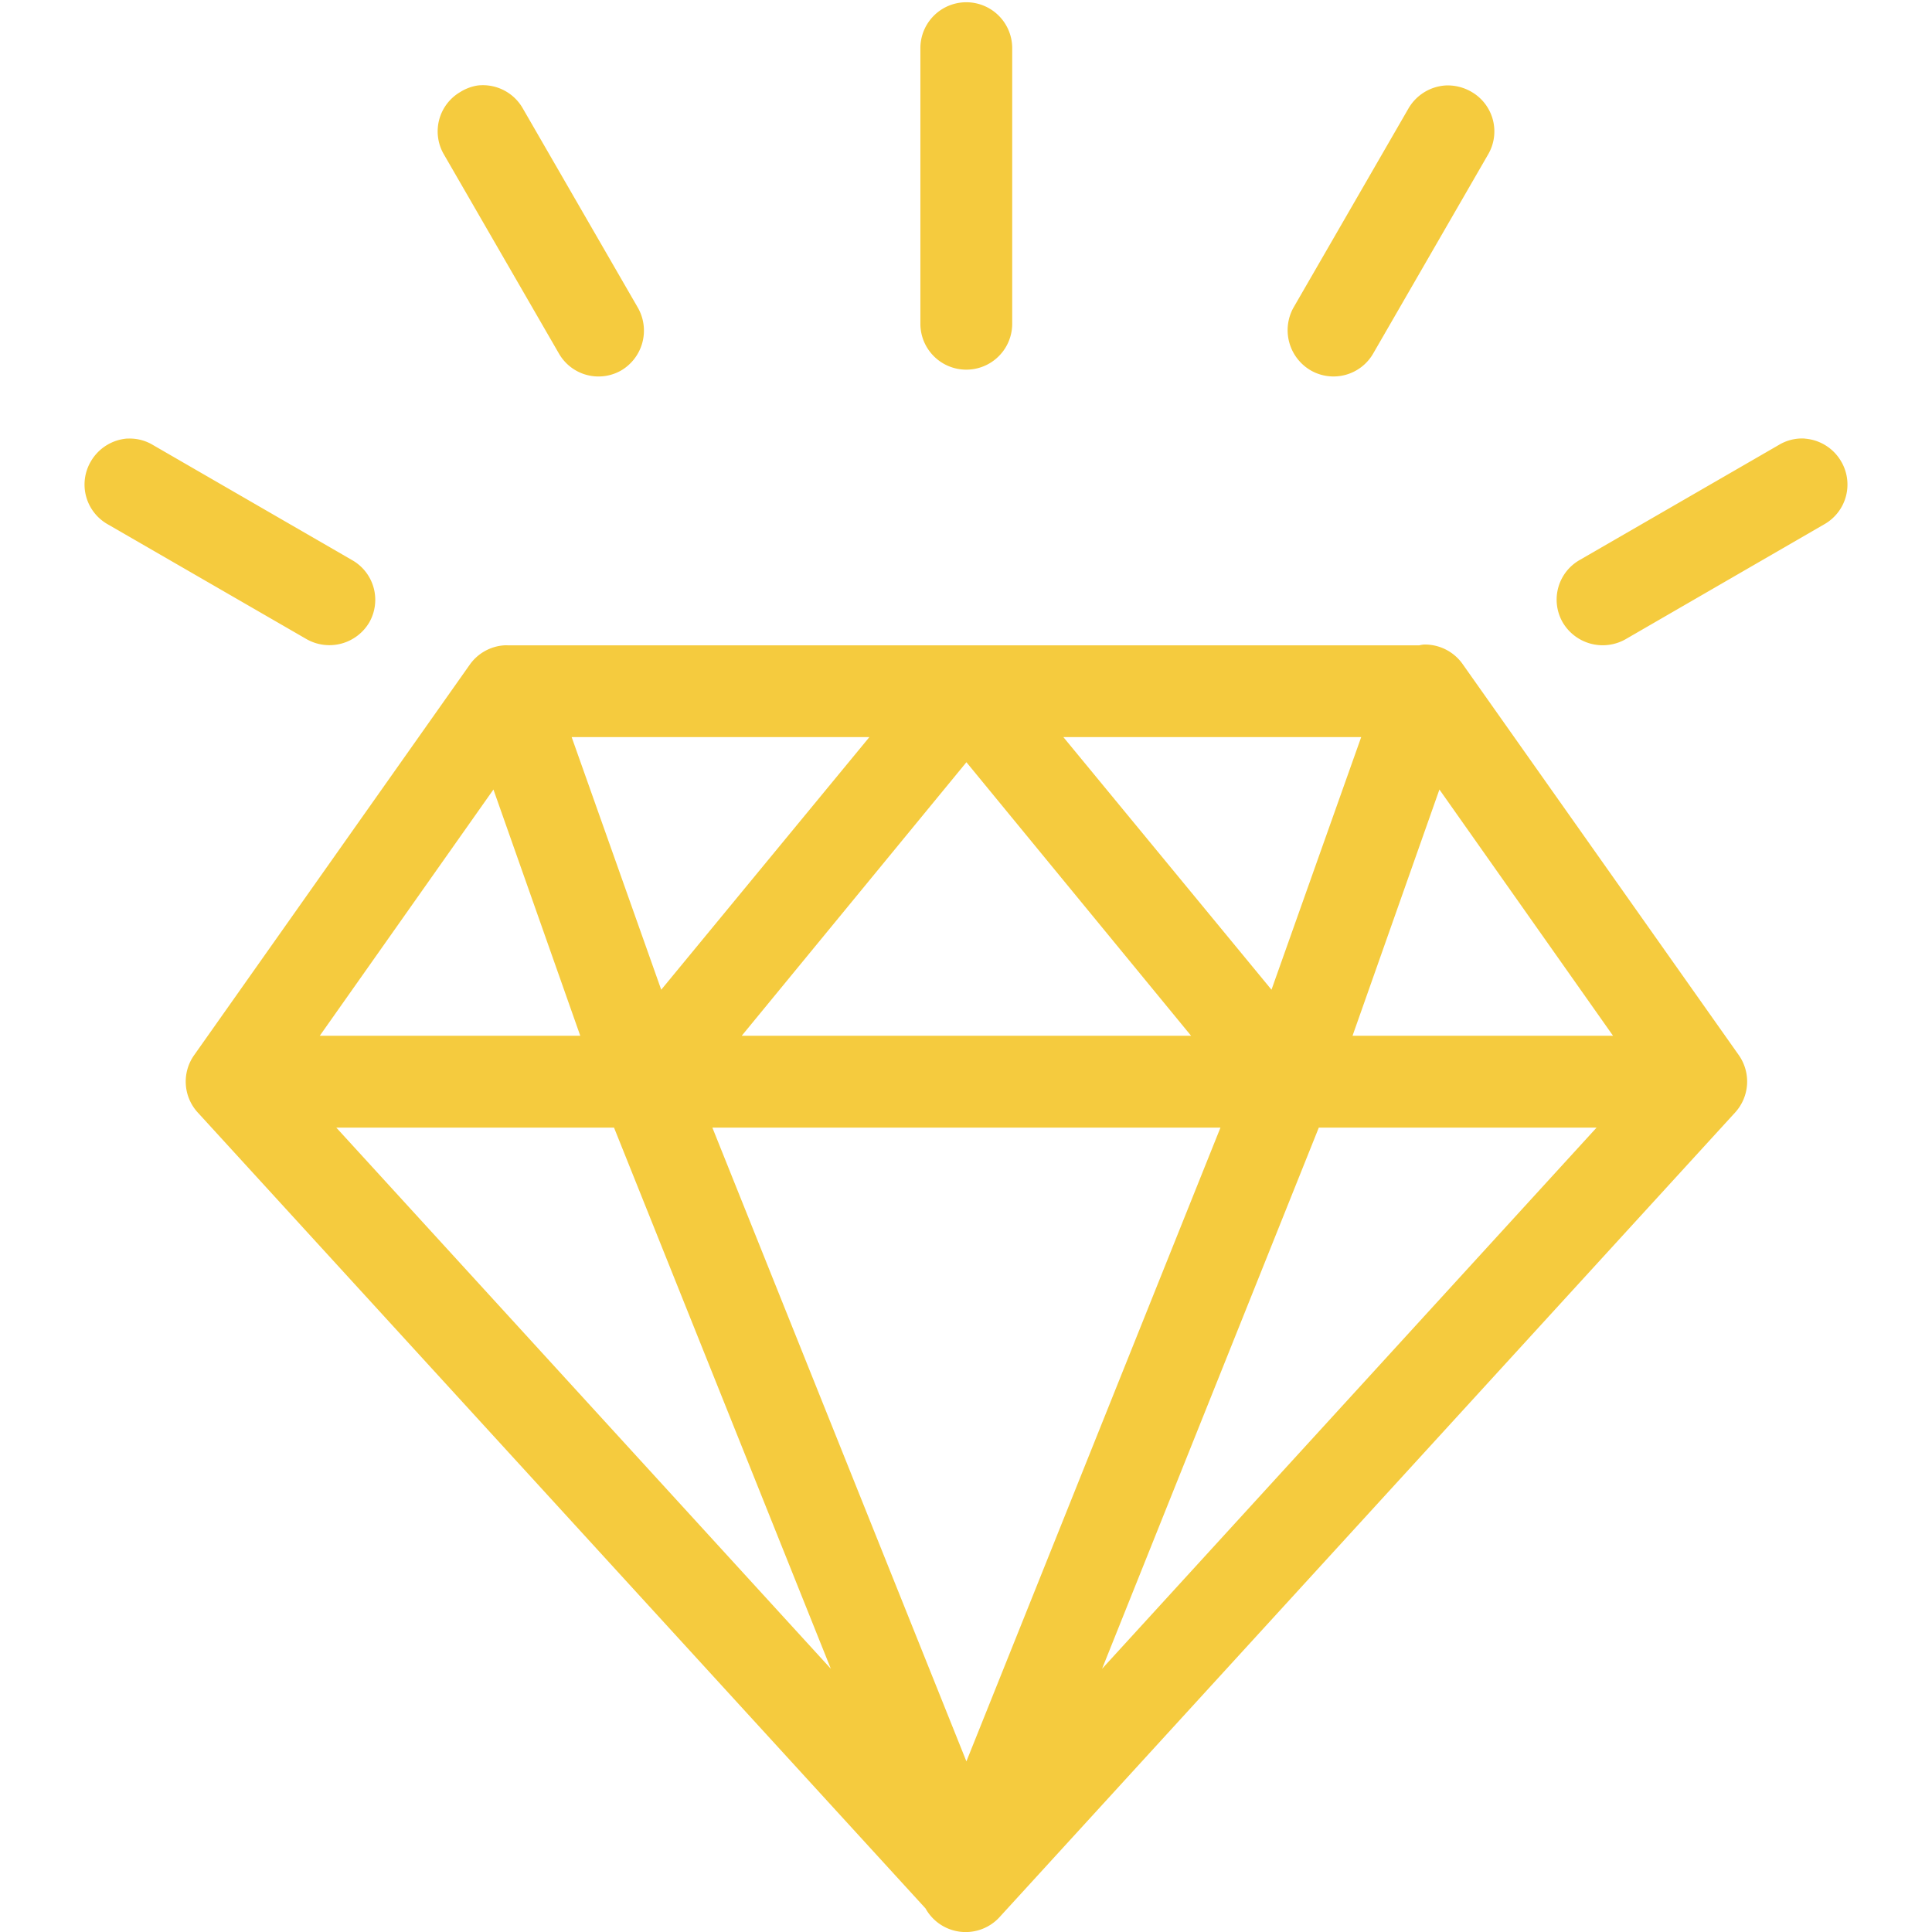 <svg id="Layer_1" data-name="Layer 1" xmlns="http://www.w3.org/2000/svg" viewBox="0 0 720 720"><defs><style>.cls-1{fill:#f5cb3e;}</style></defs><path class="cls-1" d="M491.48,420.23H595L410.71,621.9Zm-226,0H454.83L360.15,656.41Zm-140.15,0h103.5l80.8,201.67Zm411.1-126L601.13,386H504.05Zm-352.54,0L216.25,386H119.17Zm176.27-10.17L443.88,386H276.42Zm36.12-9.37h111l-33.43,94.15Zm-183.24,0H324l-77.58,94.15Zm317.5-34.48v0a12.64,12.64,0,0,0-1.61.29H189.24a10.14,10.14,0,0,0-1.35,0,17.12,17.12,0,0,0-12.83,7.21L72.35,393.22A17.05,17.05,0,0,0,73.7,414.6L344.92,711.22a17.11,17.11,0,0,0,27.8,3L646.63,414.6A17.12,17.12,0,0,0,648,393.22L545.24,247.71a17.2,17.2,0,0,0-14.71-7.5Zm142-76.78a16.77,16.77,0,0,0-9.64,2.4l-74.08,42.8A17,17,0,0,0,582.41,232a17.29,17.29,0,0,0,23.52,6.15L680,195.3A17,17,0,0,0,686.17,172,17.14,17.14,0,0,0,672.55,163.46Zm-625.07,0A17.21,17.21,0,0,0,33.83,172,17,17,0,0,0,40,195.3l74.09,42.8A17.25,17.25,0,0,0,137.59,232a17,17,0,0,0-6.42-23.29L57.09,165.89a16.72,16.72,0,0,0-9.64-2.43ZM538.56,31.86a17.27,17.27,0,0,0-13.66,8.55l-42.8,74.13a17.33,17.33,0,0,0,6.42,23.52,17.06,17.06,0,0,0,23.29-6.42l42.77-74.09a17,17,0,0,0-6.15-23.29A17.58,17.58,0,0,0,538.56,31.86ZM178,31.86a17.16,17.16,0,0,0-6.42,2.4,17,17,0,0,0-6.15,23.29l42.8,74.09a17,17,0,0,0,23.26,6.42,17.24,17.24,0,0,0,6.15-23.52l-42.8-74.13A17.11,17.11,0,0,0,178,31.86ZM360.15.84A17.11,17.11,0,0,0,343,17.94V120.65a17.11,17.11,0,0,0,34.22,0V17.94A17.11,17.11,0,0,0,360.15.84"/></svg>